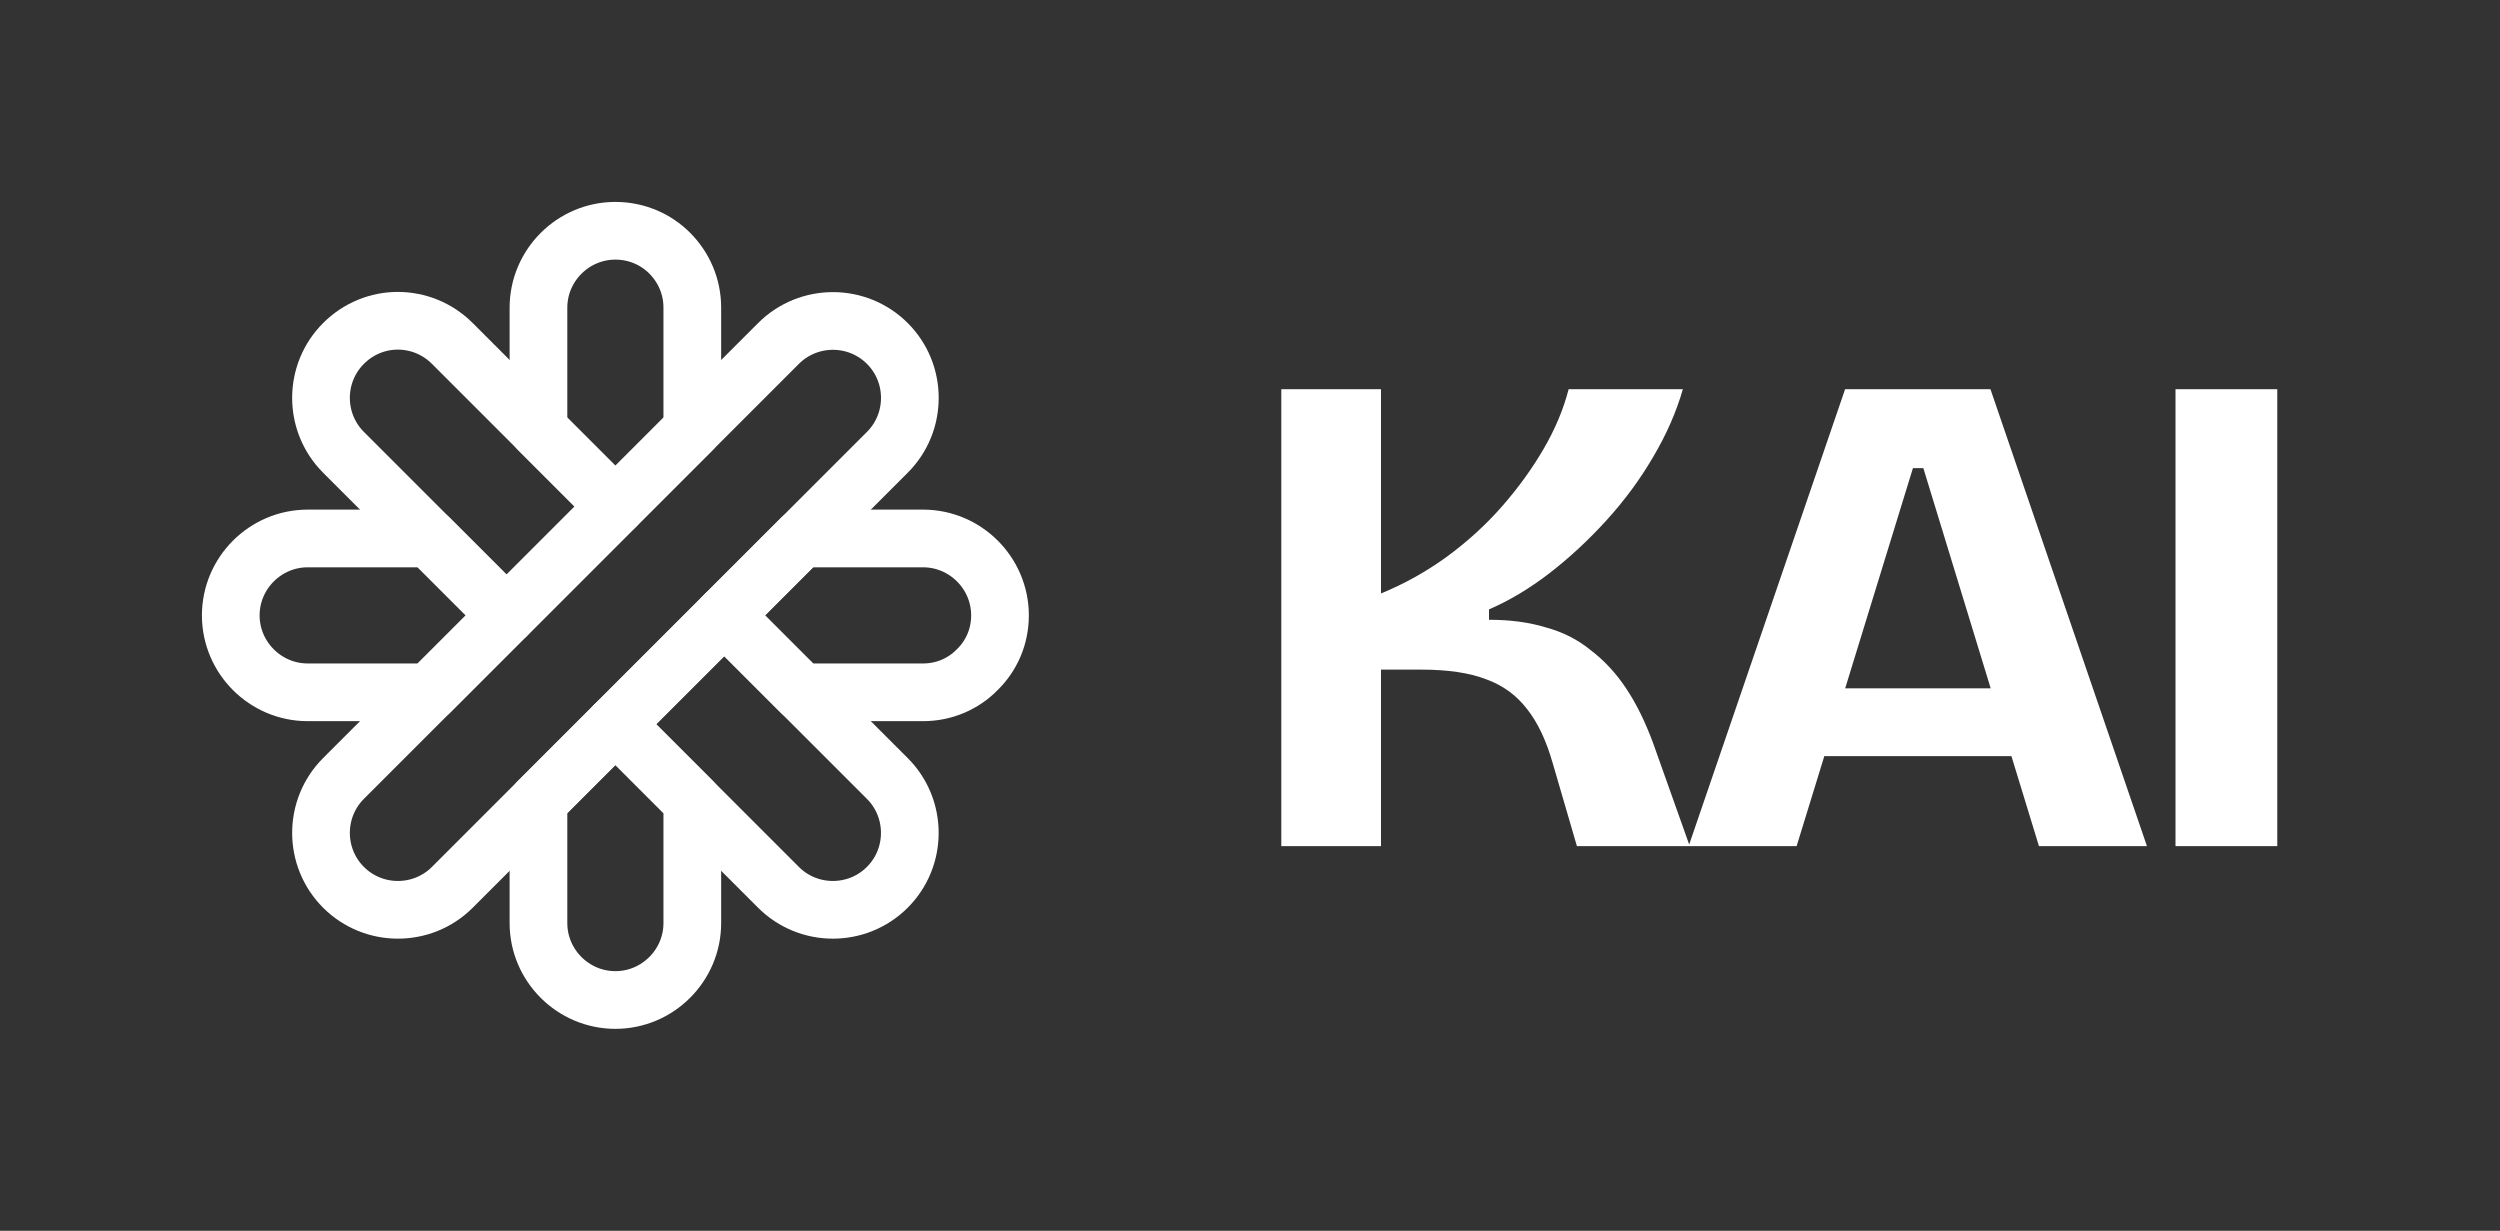 <svg width="65" height="32" viewBox="0 0 65 32" fill="none" xmlns="http://www.w3.org/2000/svg">
<rect x="0" y="0" width="65" height="32" fill="#333333" stroke="none"/>
<path d="M16 6C14.9 6 14 6.9 14 8V11.17L16 13.17L18 11.17V8C18 7.45 17.78 6.95 17.41 6.58C17.05 6.22 16.55 6 16 6Z" stroke="white" stroke-width="1.5" stroke-miterlimit="10" stroke-linecap="round" stroke-linejoin="round"/>
<path d="M14 20.83V24C14 25.1 14.9 26 16 26C17.1 26 18 25.1 18 24V20.83L16 18.83L14 20.83Z" stroke="white" stroke-width="1.5" stroke-miterlimit="10" stroke-linecap="round" stroke-linejoin="round"/>
<path d="M11.17 14H8C6.9 14 6 14.9 6 16C6 17.1 6.9 18 8 18H11.17L13.17 16L11.17 14Z" stroke="white" stroke-width="1.5" stroke-miterlimit="10" stroke-linecap="round" stroke-linejoin="round"/>
<path d="M24 14H20.83L18.83 16L20.83 18H24C24.55 18 25.05 17.78 25.41 17.41C25.78 17.05 26 16.55 26 16C26 14.9 25.1 14 24 14Z" stroke="white" stroke-width="1.5" stroke-miterlimit="10" stroke-linecap="round" stroke-linejoin="round"/>
<path d="M23.07 20.24L18.83 16L16 18.83L20.24 23.07C21.02 23.85 22.29 23.85 23.07 23.07C23.85 22.29 23.85 21.02 23.07 20.24Z" stroke="white" stroke-width="1.5" stroke-miterlimit="10" stroke-linecap="round" stroke-linejoin="round"/>
<path d="M11.761 8.93C11.371 8.54 10.861 8.34 10.341 8.34C9.831 8.34 9.321 8.54 8.931 8.93C8.151 9.71 8.151 10.98 8.931 11.76L13.171 16L16.001 13.17L11.761 8.93Z" stroke="white" stroke-width="1.5" stroke-miterlimit="10" stroke-linecap="round" stroke-linejoin="round"/>
<path d="M8.931 23.07C8.151 22.29 8.151 21.02 8.931 20.24L20.241 8.93C21.021 8.15 22.291 8.15 23.071 8.93C23.851 9.71 23.851 10.98 23.071 11.76L11.761 23.07C10.981 23.85 9.711 23.85 8.931 23.07Z" stroke="white" stroke-width="1.5" stroke-miterlimit="10" stroke-linecap="round" stroke-linejoin="round"/>
<path d="M33.314 22V10.12H35.906V15.43C36.518 15.178 37.088 14.86 37.616 14.476C38.156 14.08 38.636 13.642 39.056 13.162C39.476 12.682 39.836 12.184 40.136 11.668C40.436 11.152 40.652 10.636 40.784 10.12H43.754C43.586 10.708 43.328 11.296 42.98 11.884C42.644 12.46 42.242 13.006 41.774 13.522C41.306 14.038 40.808 14.5 40.28 14.908C39.764 15.304 39.242 15.616 38.714 15.844V16.114C39.266 16.114 39.758 16.18 40.19 16.312C40.634 16.432 41.024 16.63 41.36 16.906C41.708 17.17 42.014 17.5 42.278 17.896C42.542 18.292 42.776 18.766 42.98 19.318L43.934 22H41L40.37 19.84C40.202 19.252 39.98 18.784 39.704 18.436C39.428 18.076 39.074 17.818 38.642 17.662C38.21 17.494 37.646 17.41 36.95 17.41H35.906V22H33.314ZM43.904 22L47.972 10.12H51.752L55.821 22H53.013L50.007 12.172H49.736L46.712 22H43.904ZM46.191 19.66V17.896H53.913V19.66H46.191ZM56.563 22V10.12H59.209V22H56.563Z" fill="white"/>
</svg>
